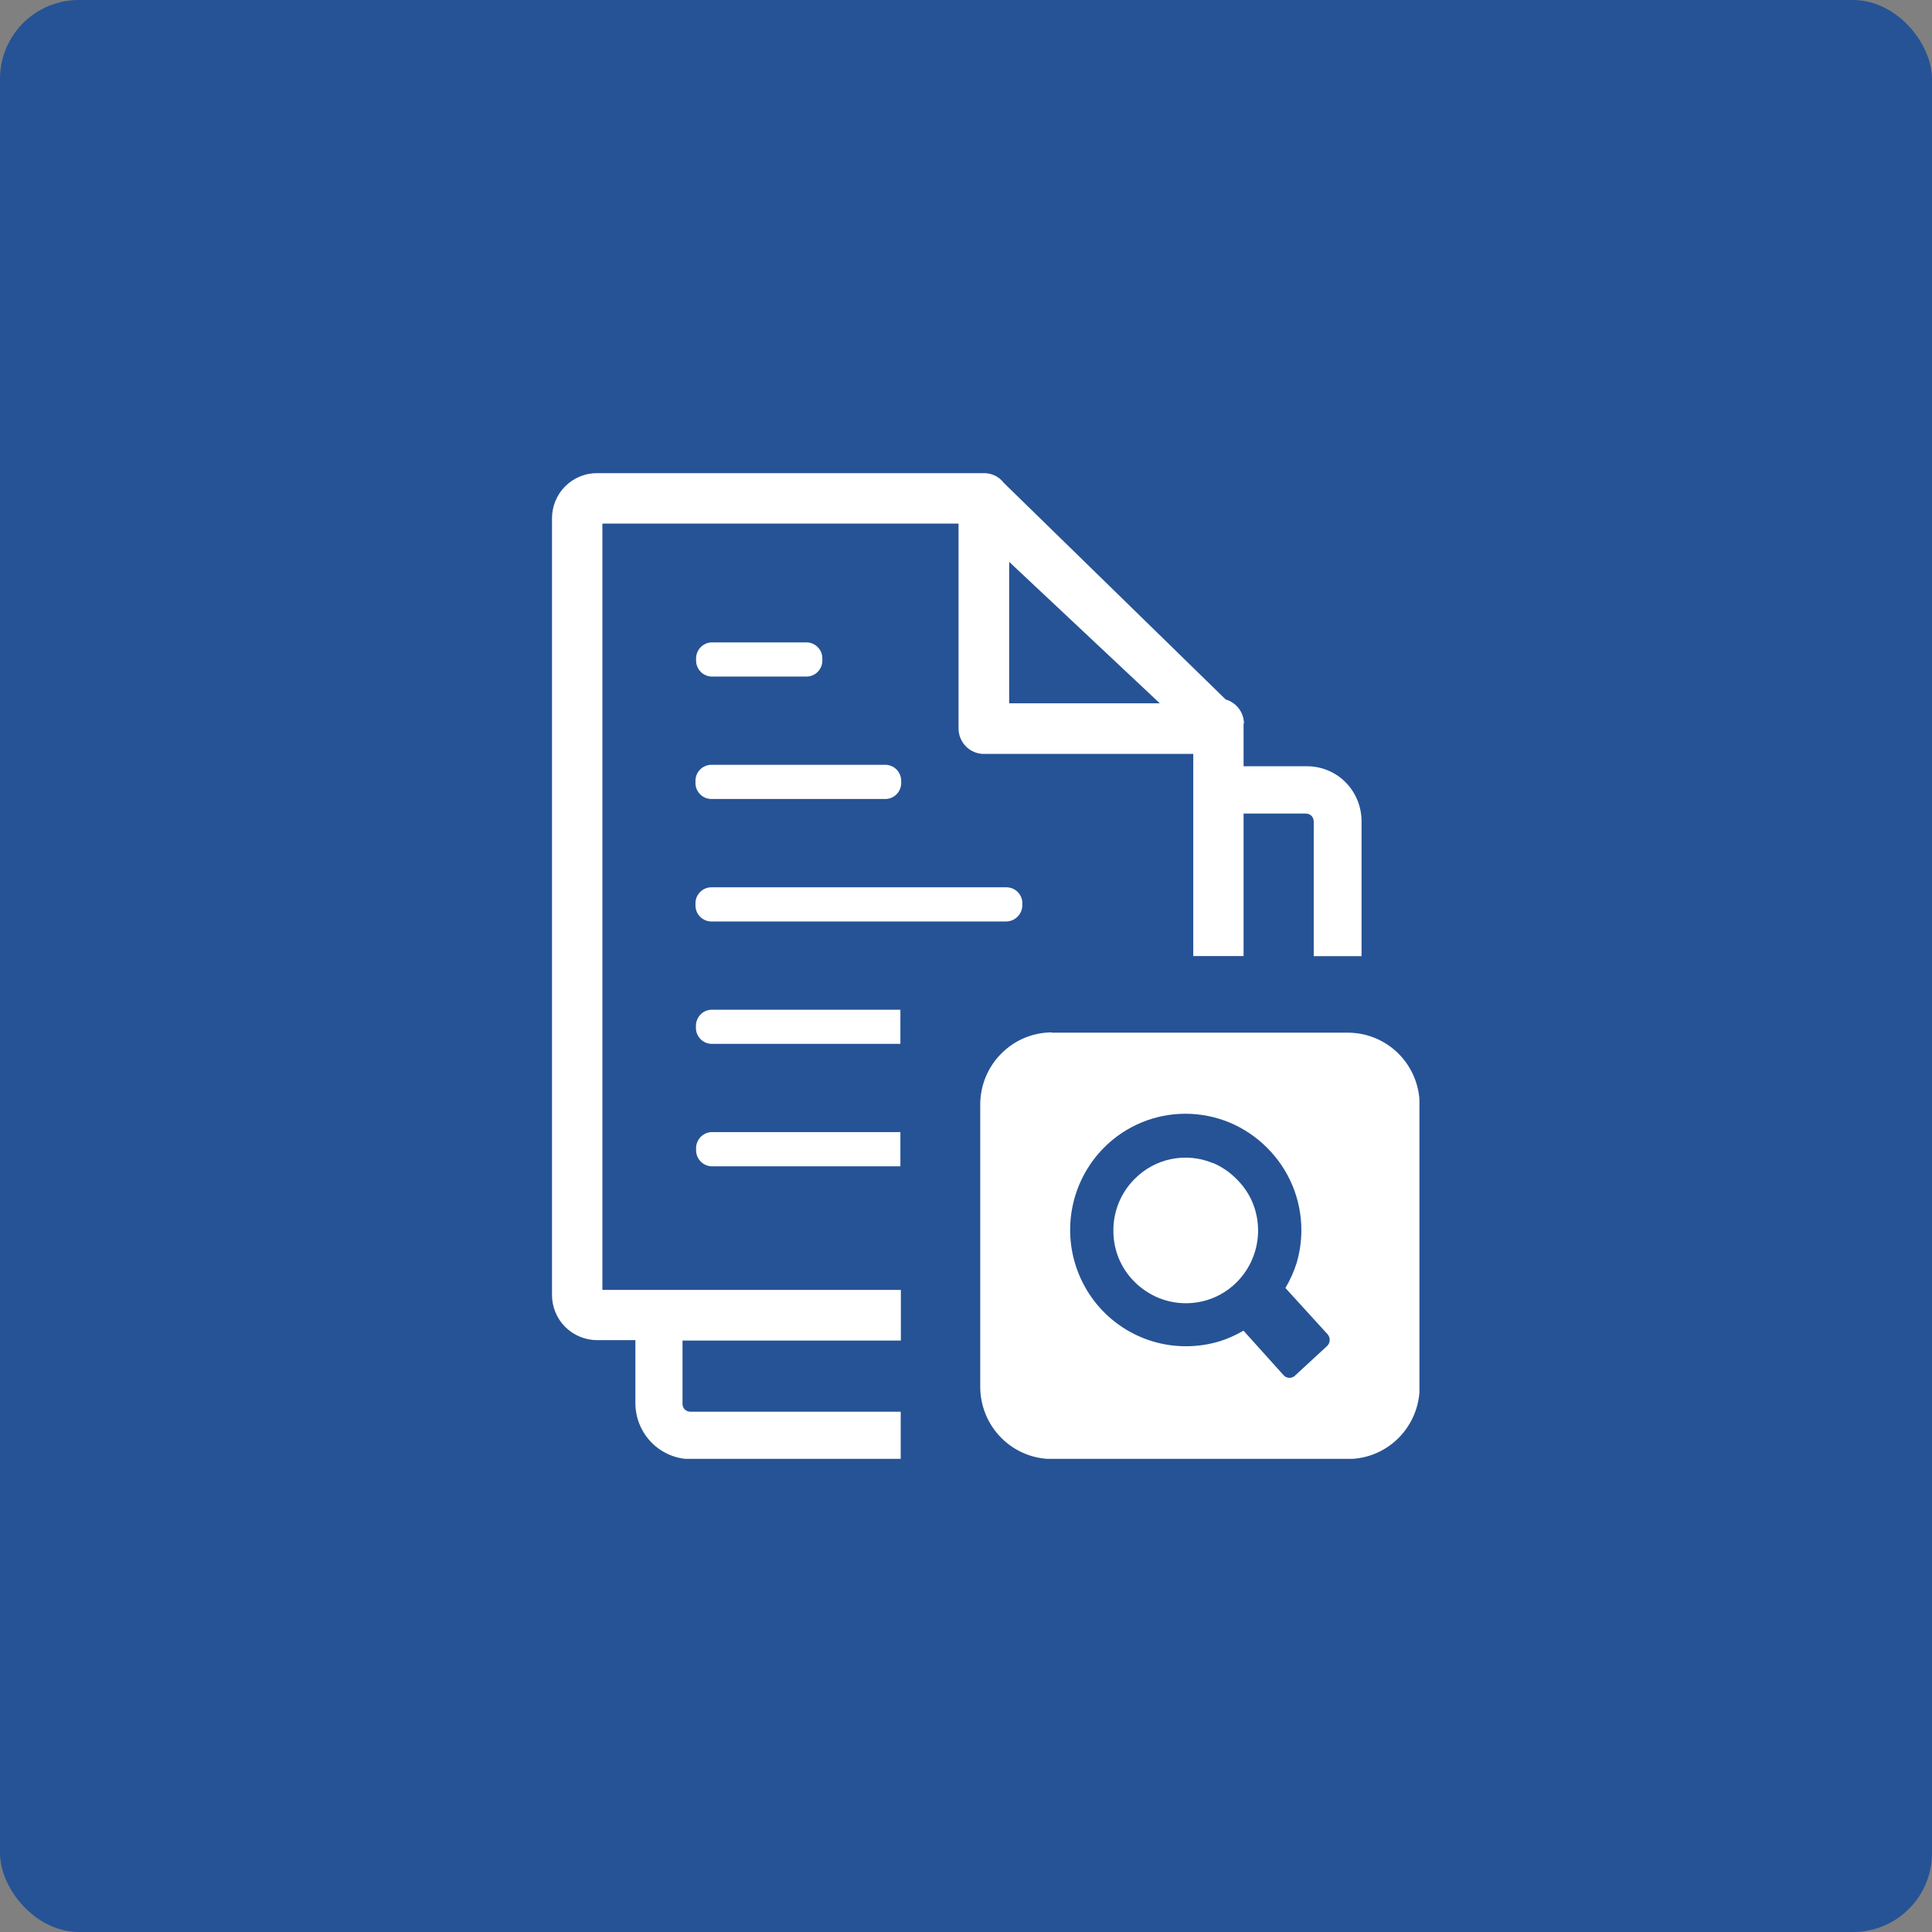 <svg width="49" height="49" viewBox="0 0 49 49" fill="none" xmlns="http://www.w3.org/2000/svg">
<rect x="0" y="0" width="49" height="49" fill="#808080" stroke="none"/>
<rect width="49" height="49" rx="2" fill="#265395"/>
<g clip-path="url(#clip0_2_167)">
<path fill-rule="evenodd" clip-rule="evenodd" d="M26.681 26.191H34.186C34.669 26.191 35.132 26.384 35.473 26.727C35.814 27.07 36.006 27.536 36.006 28.022V35.173C36.006 35.658 35.814 36.124 35.473 36.468C35.132 36.811 34.669 37.004 34.186 37.004H26.681C26.199 37.004 25.736 36.811 25.395 36.468C25.053 36.124 24.861 35.658 24.861 35.173V28.015C24.861 27.53 25.053 27.064 25.395 26.721C25.736 26.377 26.199 26.184 26.681 26.184V26.191ZM25.595 14.25L29.415 17.837H25.595V14.25ZM18.044 25.609C17.99 25.61 17.937 25.623 17.887 25.645C17.838 25.668 17.794 25.7 17.758 25.74C17.721 25.78 17.693 25.827 17.675 25.878C17.656 25.929 17.648 25.984 17.651 26.038C17.647 26.093 17.654 26.148 17.672 26.2C17.69 26.252 17.718 26.3 17.755 26.341C17.791 26.382 17.836 26.415 17.885 26.438C17.935 26.461 17.989 26.474 18.044 26.475H22.836V25.609H18.044ZM18.044 28.713C17.99 28.715 17.937 28.728 17.888 28.751C17.839 28.774 17.795 28.807 17.759 28.848C17.723 28.888 17.695 28.935 17.677 28.987C17.659 29.038 17.652 29.092 17.655 29.147C17.652 29.201 17.659 29.255 17.677 29.307C17.695 29.358 17.723 29.405 17.759 29.446C17.795 29.486 17.839 29.519 17.888 29.542C17.937 29.565 17.99 29.578 18.044 29.58H22.836V28.713H18.044ZM18.044 19.397C17.988 19.397 17.933 19.409 17.883 19.431C17.832 19.453 17.786 19.485 17.748 19.526C17.71 19.566 17.681 19.614 17.662 19.667C17.643 19.719 17.636 19.775 17.639 19.831C17.636 19.886 17.643 19.942 17.662 19.995C17.681 20.047 17.71 20.095 17.748 20.136C17.786 20.176 17.832 20.209 17.883 20.231C17.933 20.253 17.988 20.264 18.044 20.264H22.47C22.523 20.262 22.576 20.249 22.625 20.225C22.674 20.202 22.717 20.17 22.753 20.129C22.789 20.089 22.817 20.042 22.834 19.99C22.852 19.939 22.859 19.885 22.856 19.831C22.859 19.777 22.852 19.722 22.834 19.671C22.817 19.62 22.789 19.573 22.753 19.532C22.717 19.492 22.674 19.459 22.625 19.436C22.576 19.413 22.523 19.4 22.47 19.397H18.044ZM18.044 16.293C17.99 16.295 17.937 16.308 17.888 16.331C17.839 16.354 17.795 16.387 17.759 16.427C17.723 16.467 17.695 16.515 17.677 16.566C17.659 16.617 17.652 16.672 17.655 16.726C17.652 16.78 17.659 16.835 17.677 16.886C17.695 16.938 17.723 16.985 17.759 17.025C17.795 17.066 17.839 17.098 17.888 17.121C17.937 17.144 17.99 17.157 18.044 17.159H20.47C20.524 17.157 20.577 17.144 20.625 17.121C20.674 17.098 20.718 17.065 20.754 17.024C20.79 16.984 20.817 16.937 20.835 16.886C20.852 16.834 20.86 16.78 20.856 16.726C20.86 16.672 20.852 16.618 20.835 16.566C20.817 16.515 20.79 16.468 20.754 16.428C20.718 16.387 20.674 16.355 20.625 16.331C20.577 16.308 20.524 16.295 20.47 16.293H18.044ZM18.044 22.504C17.988 22.504 17.933 22.515 17.883 22.537C17.832 22.559 17.786 22.592 17.748 22.632C17.71 22.673 17.681 22.721 17.662 22.773C17.643 22.826 17.636 22.882 17.639 22.937C17.636 22.993 17.643 23.049 17.662 23.101C17.681 23.154 17.71 23.202 17.748 23.242C17.786 23.283 17.832 23.315 17.883 23.337C17.933 23.36 17.988 23.371 18.044 23.371H25.525C25.58 23.369 25.634 23.357 25.684 23.335C25.734 23.312 25.779 23.28 25.817 23.239C25.855 23.199 25.884 23.151 25.903 23.1C25.922 23.048 25.931 22.993 25.929 22.937C25.933 22.882 25.925 22.826 25.906 22.773C25.887 22.721 25.858 22.673 25.82 22.632C25.782 22.592 25.737 22.559 25.686 22.537C25.635 22.515 25.58 22.504 25.525 22.504H18.044ZM31.55 18.352C31.549 18.213 31.503 18.079 31.419 17.969C31.336 17.859 31.219 17.779 31.087 17.741L25.46 12.248C25.401 12.171 25.326 12.108 25.239 12.065C25.153 12.022 25.057 12 24.96 12H15.144C14.994 11.999 14.845 12.028 14.706 12.086C14.567 12.143 14.441 12.228 14.334 12.335C14.228 12.441 14.143 12.569 14.086 12.708C14.029 12.848 13.999 12.998 14 13.149V32.839C13.999 32.99 14.029 33.14 14.086 33.28C14.143 33.419 14.227 33.546 14.334 33.653C14.549 33.867 14.839 33.988 15.142 33.989H16.115V35.6C16.119 35.972 16.268 36.328 16.529 36.591C16.791 36.854 17.144 37.004 17.514 37.008H22.844V35.804H17.508C17.455 35.804 17.404 35.783 17.366 35.747C17.33 35.708 17.309 35.657 17.31 35.604V33.999H22.848V32.715H15.278V13.28H24.311V18.476C24.311 18.561 24.328 18.646 24.361 18.724C24.394 18.803 24.442 18.875 24.502 18.935C24.562 18.995 24.634 19.042 24.713 19.074C24.791 19.106 24.876 19.122 24.96 19.121H30.264V24.248H31.54V20.634H33.119C33.172 20.634 33.224 20.654 33.262 20.691C33.299 20.73 33.319 20.781 33.319 20.834V24.25H34.532V20.834C34.533 20.462 34.388 20.105 34.128 19.841C33.998 19.71 33.844 19.607 33.675 19.538C33.506 19.468 33.324 19.433 33.141 19.434H31.54V18.352H31.55ZM30.068 28.247C30.452 28.248 30.833 28.324 31.189 28.472C31.544 28.621 31.866 28.838 32.138 29.112C32.412 29.384 32.63 29.709 32.779 30.066C32.928 30.424 33.005 30.808 33.006 31.195C33.006 31.481 32.965 31.764 32.884 32.038C32.814 32.257 32.719 32.468 32.601 32.666L33.669 33.838C33.707 33.88 33.727 33.935 33.724 33.991C33.722 34.048 33.698 34.101 33.657 34.139L32.848 34.886C32.828 34.906 32.804 34.922 32.778 34.932C32.752 34.942 32.723 34.947 32.695 34.946C32.667 34.944 32.639 34.937 32.614 34.924C32.589 34.912 32.567 34.894 32.549 34.872L31.538 33.749C31.346 33.861 31.142 33.952 30.931 34.019V34.019C30.658 34.101 30.375 34.143 30.09 34.144C29.509 34.147 28.941 33.977 28.456 33.654C27.972 33.332 27.593 32.872 27.369 32.333C27.145 31.794 27.084 31.201 27.196 30.627C27.307 30.053 27.586 29.526 27.995 29.112C28.267 28.837 28.59 28.62 28.946 28.471C29.301 28.323 29.683 28.247 30.068 28.247V28.247ZM31.362 29.904C31.192 29.73 30.99 29.592 30.767 29.497H30.757C30.424 29.359 30.057 29.325 29.704 29.397C29.351 29.469 29.027 29.646 28.774 29.904C28.604 30.074 28.468 30.277 28.376 30.501C28.285 30.724 28.237 30.964 28.238 31.206C28.236 31.448 28.282 31.688 28.373 31.911C28.465 32.135 28.601 32.338 28.772 32.508C28.946 32.682 29.152 32.82 29.378 32.915C29.827 33.099 30.329 33.099 30.777 32.915C31.226 32.727 31.582 32.368 31.768 31.916C31.954 31.465 31.955 30.958 31.77 30.506V30.506C31.676 30.279 31.537 30.075 31.362 29.904Z" fill="white"/>
</g>
<defs>
<clipPath id="clip0_2_167">
<rect width="22" height="25" fill="white" transform="translate(14 12)"/>
</clipPath>
</defs>
</svg>
